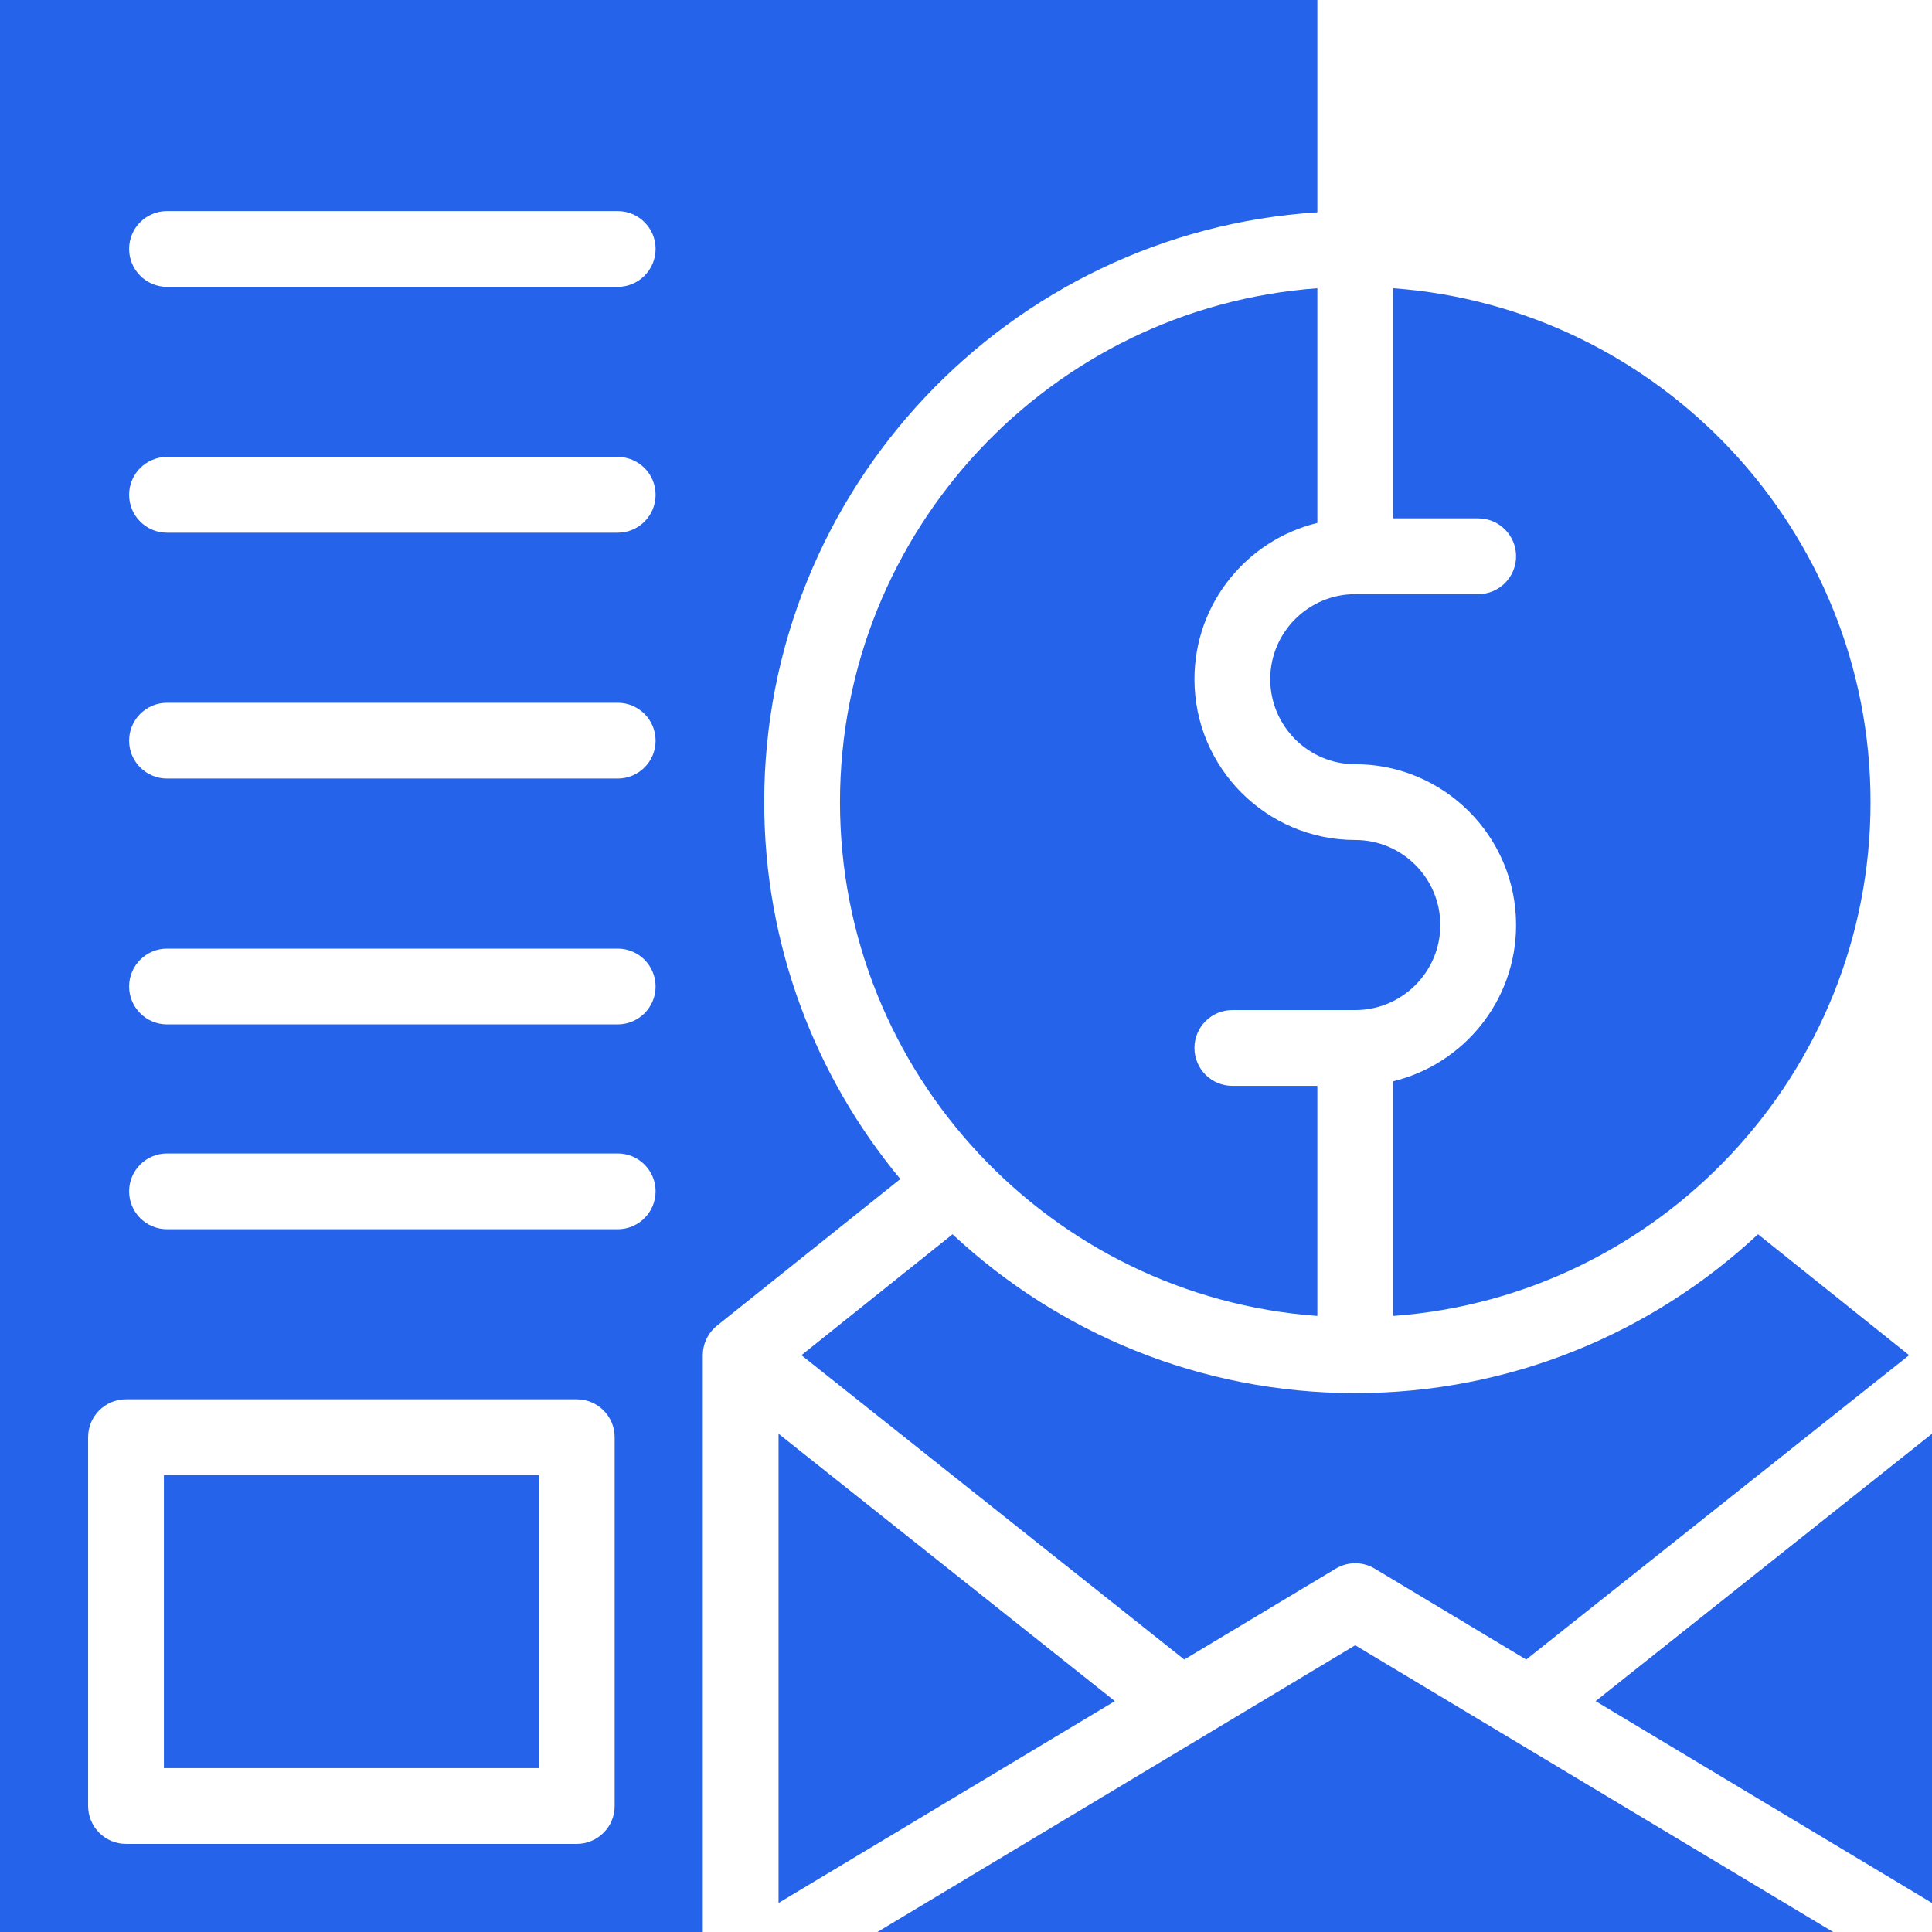 <svg width="36" height="36" viewBox="0 0 36 36" fill="none" xmlns="http://www.w3.org/2000/svg">
<g clip-path="url(#clip0_1_521)">
<path d="M22.067 30.923L24.89 29.229C25.114 29.095 25.393 29.095 25.616 29.229L28.439 30.923L35.574 25.252L32.758 22.999C30.789 24.834 28.15 25.959 25.253 25.959C22.356 25.959 19.717 24.834 17.749 22.999L14.933 25.252L22.067 30.923Z" fill="#2563EB"/>
<path d="M24.547 9.744V5.371C19.581 5.733 15.652 9.889 15.652 14.946C15.652 20.003 19.581 24.159 24.547 24.521V20.233H22.963C22.573 20.233 22.257 19.917 22.257 19.527C22.257 19.137 22.573 18.821 22.963 18.821H25.253C26.127 18.821 26.838 18.11 26.838 17.237C26.838 16.363 26.127 15.652 25.253 15.652C23.601 15.652 22.257 14.308 22.257 12.655C22.257 11.246 23.235 10.062 24.547 9.744Z" fill="#2563EB"/>
<path d="M3.054 27.486H10.041V32.946H3.054V27.486Z" fill="#2563EB"/>
<path d="M27.544 11.071H25.253C24.38 11.071 23.669 11.782 23.669 12.655C23.669 13.529 24.38 14.24 25.253 14.24C26.905 14.24 28.25 15.584 28.25 17.237C28.25 18.646 27.272 19.83 25.959 20.148V24.521C30.925 24.159 34.855 20.003 34.855 14.946C34.855 9.889 30.925 5.733 25.959 5.371V9.659H27.544C27.934 9.659 28.25 9.975 28.25 10.365C28.25 10.755 27.934 11.071 27.544 11.071Z" fill="#2563EB"/>
<path d="M14.507 26.716V35.459L20.774 31.698L14.507 26.716Z" fill="#2563EB"/>
<path d="M14.24 14.946C14.24 9.11 18.802 4.321 24.547 3.956V3.493V0H0V36H13.095V25.253C13.095 25.247 13.096 25.242 13.096 25.236C13.096 25.218 13.097 25.201 13.099 25.183C13.1 25.175 13.101 25.167 13.102 25.158C13.104 25.142 13.107 25.125 13.111 25.108C13.112 25.1 13.114 25.092 13.116 25.084C13.12 25.067 13.125 25.051 13.13 25.034C13.133 25.027 13.135 25.02 13.137 25.013C13.144 24.995 13.151 24.979 13.159 24.962C13.161 24.956 13.164 24.949 13.167 24.943C13.175 24.926 13.185 24.909 13.195 24.893C13.198 24.887 13.201 24.882 13.204 24.877C13.216 24.857 13.229 24.839 13.244 24.82C13.245 24.818 13.246 24.816 13.248 24.814C13.248 24.814 13.248 24.814 13.248 24.814C13.264 24.794 13.281 24.775 13.299 24.757C13.303 24.753 13.307 24.75 13.311 24.746C13.325 24.732 13.34 24.718 13.356 24.706C13.357 24.705 13.358 24.703 13.36 24.702L16.776 21.969C15.193 20.061 14.24 17.613 14.24 14.946ZM11.453 33.652C11.453 34.042 11.137 34.358 10.747 34.358H2.348C1.958 34.358 1.642 34.042 1.642 33.652V26.78C1.642 26.39 1.958 26.074 2.348 26.074H10.747C11.137 26.074 11.453 26.39 11.453 26.78V33.652ZM11.51 22.905H3.112C2.722 22.905 2.406 22.589 2.406 22.199C2.406 21.809 2.722 21.493 3.112 21.493H11.51C11.9 21.493 12.216 21.809 12.216 22.199C12.216 22.589 11.9 22.905 11.51 22.905ZM11.51 19.088H3.112C2.722 19.088 2.406 18.771 2.406 18.382C2.406 17.992 2.722 17.676 3.112 17.676H11.51C11.9 17.676 12.216 17.992 12.216 18.382C12.216 18.772 11.9 19.088 11.51 19.088ZM11.51 14.507H3.112C2.722 14.507 2.406 14.191 2.406 13.801C2.406 13.411 2.722 13.095 3.112 13.095H11.51C11.9 13.095 12.216 13.411 12.216 13.801C12.216 14.191 11.9 14.507 11.51 14.507ZM11.51 9.926H3.112C2.722 9.926 2.406 9.61 2.406 9.22C2.406 8.83 2.722 8.514 3.112 8.514H11.51C11.9 8.514 12.216 8.83 12.216 9.22C12.216 9.61 11.9 9.926 11.51 9.926ZM11.51 5.345H3.112C2.722 5.345 2.406 5.028 2.406 4.639C2.406 4.249 2.722 3.933 3.112 3.933H11.51C11.9 3.933 12.216 4.249 12.216 4.639C12.216 5.028 11.9 5.345 11.51 5.345Z" fill="#2563EB"/>
<path d="M16.349 36H25.253H34.157L25.253 30.657L16.349 36Z" fill="#2563EB"/>
<path d="M29.732 31.698L36 35.459V26.716L29.732 31.698Z" fill="#2563EB"/>
</g>
<defs>
<clipPath id="clip0_1_521">
<rect width="36" height="36" fill="white"/>
</clipPath>
</defs>
</svg>
